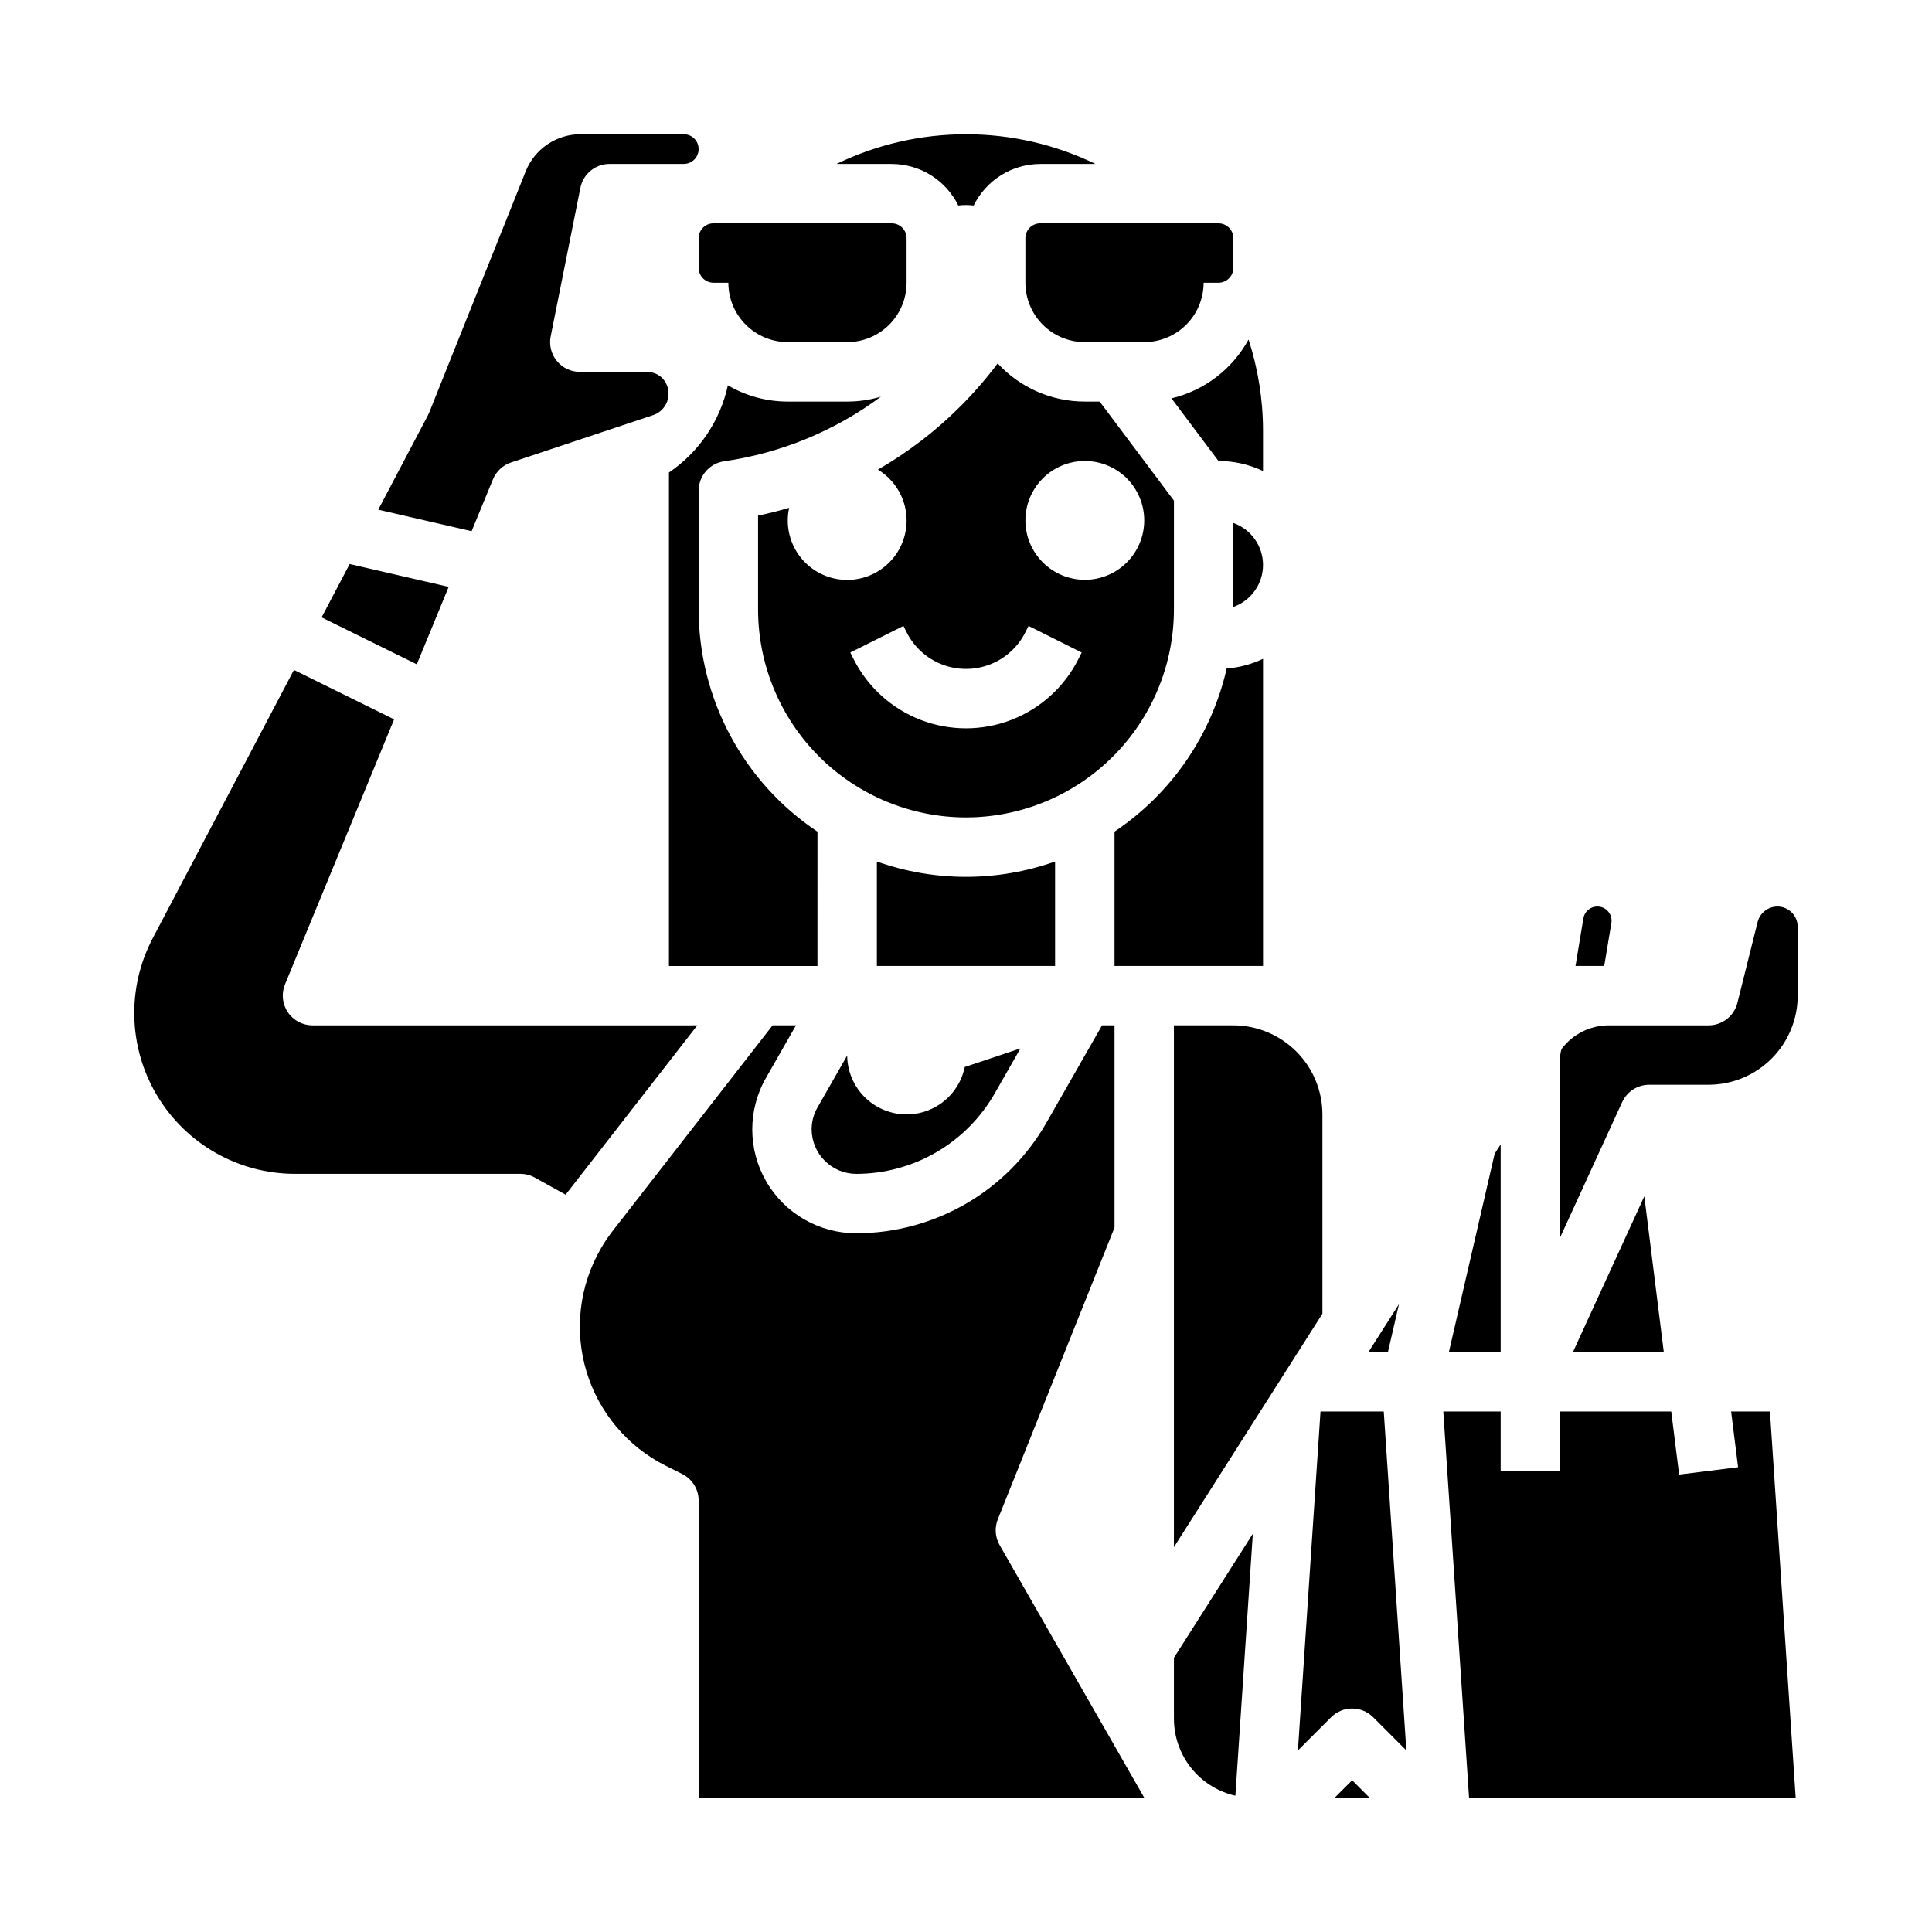<?xml version="1.0" encoding="UTF-8"?>
<!-- Uploaded to: ICON Repo, www.iconrepo.com, Generator: ICON Repo Mixer Tools -->
<svg fill="#000000" width="800px" height="800px" version="1.1" viewBox="144 144 512 512" xmlns="http://www.w3.org/2000/svg">
 <path d="m400 179.58c11.887-0.008 23.617 2.684 34.312 7.871h-14.633c-3.676 0.008-7.277 1.039-10.395 2.984-3.117 1.949-5.629 4.727-7.246 8.027-1.355-0.176-2.727-0.176-4.082 0-1.617-3.301-4.129-6.078-7.246-8.027-3.117-1.945-6.719-2.977-10.391-2.984h-14.637c10.695-5.188 22.43-7.879 34.316-7.871zm0 181.05c-14.609-0.016-28.617-5.824-38.949-16.156-10.328-10.332-16.141-24.336-16.156-38.945v-24.883c2.773-0.582 5.519-1.273 8.238-2.074v-0.004c-0.832 3.789-0.234 7.75 1.676 11.125s5 5.926 8.676 7.164 7.676 1.078 11.238-0.453c3.566-1.531 6.438-4.324 8.07-7.84 1.633-3.519 1.906-7.516 0.777-11.223-1.133-3.711-3.594-6.871-6.914-8.875 3.961-2.293 7.769-4.836 11.406-7.613 7.68-5.891 14.52-12.801 20.328-20.543 5.949 6.449 14.324 10.117 23.098 10.113h3.938l19.68 26.242-0.004 28.863c-0.016 14.609-5.824 28.613-16.156 38.945-10.332 10.332-24.336 16.141-38.945 16.156zm30.656-43.711-14.082-7.043-0.832 1.664c-1.957 3.918-5.309 6.965-9.395 8.547-4.086 1.578-8.613 1.578-12.699 0-4.086-1.582-7.434-4.629-9.395-8.547l-0.832-1.66-14.082 7.043 0.832 1.664v-0.004c3.711 7.422 10.059 13.195 17.797 16.188 7.742 2.992 16.32 2.992 24.059 0 7.738-2.992 14.086-8.766 17.797-16.188zm0.832-19.262c4.176 0 8.18-1.66 11.133-4.613 2.949-2.953 4.609-6.957 4.609-11.133s-1.66-8.18-4.609-11.133c-2.953-2.953-6.957-4.609-11.133-4.609s-8.184 1.656-11.133 4.609c-2.953 2.953-4.613 6.957-4.613 11.133 0.004 4.176 1.664 8.176 4.617 11.129 2.953 2.949 6.953 4.609 11.129 4.617zm-70.848 66.746h-0.004c-19.664-13.137-31.477-35.223-31.488-58.875v-31.488c0-3.918 2.883-7.242 6.762-7.793 15.055-2.164 29.332-8.047 41.535-17.121-2.898 0.859-5.91 1.297-8.934 1.297h-15.746c-5.578 0.004-11.059-1.484-15.871-4.309-2.039 9.422-7.633 17.699-15.617 23.102v130.78h39.359zm154.11 125.2-8.098 12.727h5.16zm-216.94-295.83c0.734-3.68 3.965-6.328 7.719-6.328h19.68c2.172 0 3.934-1.762 3.934-3.934 0-2.176-1.762-3.938-3.934-3.938h-27.309c-3.144-0.012-6.227 0.926-8.832 2.691-2.606 1.766-4.621 4.273-5.777 7.203l-25.555 63.879c-0.098 0.254-0.215 0.5-0.344 0.742l-13.148 24.977 24.734 5.707 5.656-13.734c0.871-2.113 2.617-3.746 4.785-4.469l37.848-12.617h0.004c1.879-0.695 3.285-2.289 3.742-4.242 0.461-1.949-0.09-4.004-1.461-5.465-1.098-1.09-2.586-1.703-4.137-1.695h-17.758c-2.359 0-4.594-1.059-6.09-2.883-1.496-1.824-2.094-4.223-1.633-6.535zm243.88 308.55v-55.062l-1.59 2.496-12.133 52.566zm21.922-114.94-2.09 12.605h7.613s1.883-11.289 1.895-11.371c0.344-2.051-1.043-3.988-3.09-4.328-2.051-0.34-3.988 1.043-4.328 3.094zm-192.69 67.707c7.441-0.008 14.746-1.98 21.18-5.711 6.434-3.734 11.77-9.098 15.473-15.551l6.848-11.984-14.75 4.922v-0.004c-1.055 5.125-4.586 9.387-9.418 11.379-4.836 1.992-10.344 1.457-14.703-1.434s-6.996-7.758-7.043-12.984l-7.832 13.711v-0.004c-1.031 1.77-1.578 3.781-1.582 5.828 0.016 6.527 5.301 11.816 11.828 11.832zm107.79-196.8c0.008-8.254-1.285-16.461-3.832-24.316-4.293 7.856-11.711 13.523-20.422 15.598l12.445 16.594c4.086-0.004 8.121 0.906 11.809 2.66zm-55.105 114.02c-15.277 5.418-31.953 5.418-47.23 0v27.68h47.23zm47.23-67.461h0.004c4.719-1.668 7.871-6.129 7.871-11.133 0-5.004-3.152-9.465-7.871-11.133zm26.879 315.55h9.223l-4.609-4.609zm-3.769-102.34-5.984 89.828 8.801-8.801c1.477-1.477 3.477-2.309 5.566-2.309 2.086 0 4.09 0.832 5.566 2.309l8.801 8.801-5.988-89.828zm0.508-78.719c-0.004-6.262-2.496-12.266-6.922-16.691-4.43-4.426-10.43-6.918-16.691-6.926h-15.746v138.28l39.359-61.852zm66.387 62.977h24.078l-5.16-41.277zm54.176-118.08c-2.465 0.023-4.609 1.695-5.227 4.086l-5.363 21.441h0.004c-0.879 3.504-4.027 5.961-7.637 5.961h-26.402c-4.949-0.008-9.609 2.32-12.574 6.281-0.258 0.836-0.387 1.703-0.387 2.574v47.395l16.461-35.918v0.004c1.285-2.797 4.078-4.59 7.156-4.59h15.746c6.258-0.008 12.262-2.5 16.691-6.926 4.426-4.43 6.914-10.43 6.922-16.691v-18.223c-0.004-2.977-2.414-5.391-5.391-5.394zm-12.258 133.82 1.848 14.77-15.621 1.953-2.094-16.723h-29.461v15.742l-15.742 0.004v-15.746h-15.203l6.824 102.34h86.559l-6.82-102.34zm-147.66 70.848v10.59c-0.004 0.633 0.027 1.266 0.094 1.895 0.008 0.07 0.016 0.145 0.02 0.215 0.441 4.356 2.238 8.465 5.141 11.746 2.902 3.277 6.762 5.562 11.031 6.531l4.625-69.422-20.91 32.867zm23.617-270.31c-3.027 1.441-6.293 2.312-9.637 2.57-4.027 17.676-14.664 33.137-29.723 43.227v35.59h39.359zm-70.285 228.03 30.926-77.312v-53.59h-3.305l-14.801 25.91c-5.082 8.859-12.41 16.227-21.242 21.352-8.836 5.125-18.867 7.832-29.082 7.844-9.828 0.02-18.922-5.207-23.855-13.707-4.934-8.504-4.957-18.992-0.059-27.516l7.93-13.883h-6.199l-42.391 54.496h0.004c-1.152 1.484-2.203 3.047-3.137 4.68-5.703 9.848-7.086 21.613-3.816 32.516s10.895 19.969 21.074 25.055l4.328 2.164 0.004 0.004c2.66 1.336 4.34 4.059 4.336 7.039v78.719h118.08l-38.238-66.797c-1.266-2.109-1.473-4.691-0.559-6.973zm-95.027-130.9h-86.594c-2.625 0-5.078-1.309-6.543-3.492-1.461-2.18-1.738-4.949-0.738-7.375l28.914-70.223-26.551-13.094-37.402 71.066c-6.957 13.211-6.492 29.102 1.227 41.883 7.715 12.785 21.559 20.598 36.488 20.594h59.711c1.34 0 2.656 0.344 3.824 0.992l8.148 4.527 0.031-0.039 34.875-44.84zm-50.5-116.2-26.238-6.055-7.441 14.141 25.23 12.438zm66.242-92.406v7.875c0 1.043 0.418 2.043 1.156 2.781 0.738 0.738 1.738 1.152 2.781 1.152h3.938c0.004 4.176 1.664 8.176 4.617 11.129 2.949 2.949 6.953 4.609 11.125 4.617h15.746c4.176 0 8.18-1.66 11.133-4.613s4.609-6.957 4.609-11.133v-11.809c0-1.043-0.414-2.043-1.152-2.781-0.738-0.738-1.738-1.152-2.781-1.152h-47.234c-2.172 0-3.938 1.762-3.938 3.934zm137.76-3.938-47.23 0.004c-2.176 0-3.938 1.762-3.938 3.934v11.809c0 4.176 1.66 8.18 4.613 11.133 2.949 2.953 6.957 4.613 11.133 4.613h15.742c4.176-0.008 8.176-1.668 11.129-4.617 2.949-2.953 4.609-6.953 4.617-11.129h3.938-0.004c1.043 0 2.047-0.414 2.785-1.152 0.738-0.738 1.152-1.738 1.152-2.781v-7.875c0-1.043-0.414-2.043-1.152-2.781-0.738-0.738-1.742-1.152-2.785-1.152z"/>
</svg>
